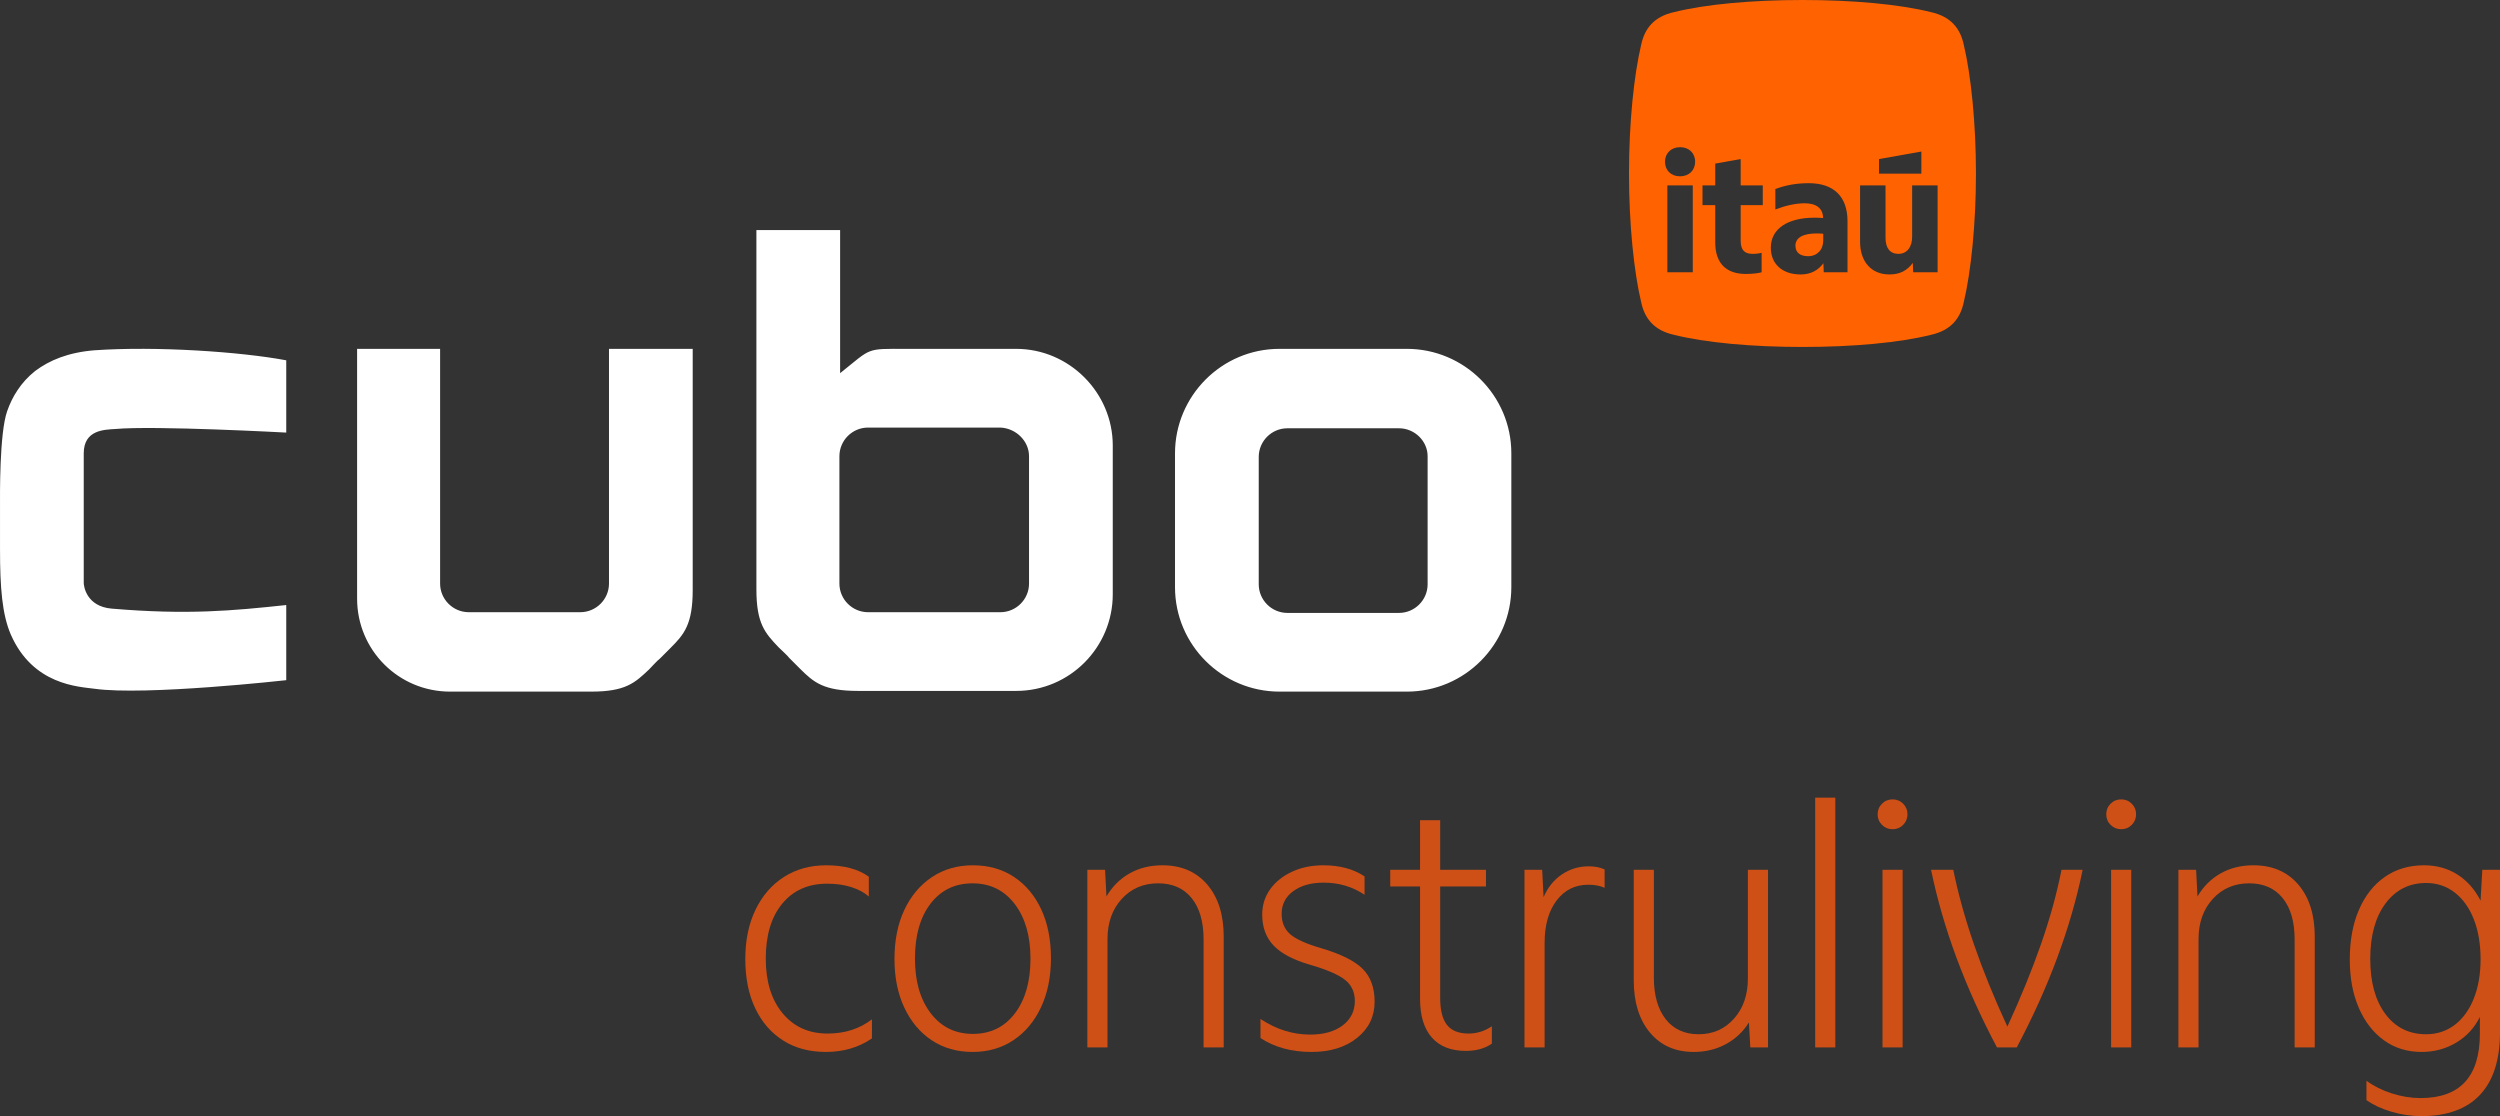 <?xml version="1.0" encoding="UTF-8"?>
<svg xmlns="http://www.w3.org/2000/svg" version="1.1" viewBox="0 0 1012.165 451.877">
  <rect x="0" y="0" width="1012.165" height="451.877" fill="#333333" stroke="none"/>
  <defs>
    <style>
      .cls-1 {
        fill: #fff;
      }

      .cls-2 {
        fill: #ff6200;
      }

      .cls-3 {
        fill: #cf5016;
      }
    </style>
  </defs>
  <!-- Generator: Adobe Illustrator 28.7.1, SVG Export Plug-In . SVG Version: 1.2.0 Build 142)  -->
  <g>
    <g id="Camada_1">
      <g>
        <path class="cls-2" d="M738.164,97.421v-2.778c-.475-.068-1.763-.137-2.577-.137-5.559,0-8.678,1.695-8.678,4.95,0,2.848,1.966,4.271,5.153,4.271,3.592,0,6.102-2.576,6.102-6.305M784.467,110.235h-9.898l-.136-3.796c-2.305,3.117-5.22,4.678-9.492,4.678-7.253,0-11.863-5.153-11.863-13.22v-22.847h10.304v21.151c0,4.271,1.831,6.576,5.22,6.576,3.457,0,5.559-2.711,5.559-6.982v-20.745h10.304v35.185ZM777.891,70.304h-17.151v-5.898l17.151-3.051v8.949ZM747.995,110.235h-9.627l-.136-3.66c-2.102,2.846-5.085,4.542-9.221,4.542-7.39,0-12.067-4.204-12.067-10.848,0-7.661,6.847-12.135,17.694-12.135,1.289,0,2.645.068,3.459.135,0-3.798-2.645-5.967-7.39-5.967-3.797,0-7.864.949-11.932,2.51v-8.271c4.136-1.56,8.407-2.373,13.558-2.373,10.035,0,15.662,5.356,15.662,15.389v20.677ZM713.689,83.049h-8.948v14.372c0,3.73,1.491,5.356,4.813,5.356,1.56,0,2.916-.203,3.662-.406v7.864c-1.152.339-3.525.679-6.373.679-7.932,0-12.408-4.271-12.408-12.814v-15.051h-5.151v-7.999h5.151v-8.815l10.306-1.83v10.644h8.948v7.999ZM686.301,65.49c0,3.457-2.508,5.898-6.102,5.898-3.593,0-6.101-2.373-6.101-5.898,0-3.457,2.508-5.899,6.101-5.899,3.594,0,6.102,2.373,6.102,5.899M675.047,75.05h10.304v35.185h-10.304v-35.185ZM799.994,70.236c0-20.522-2.023-39.887-4.914-52.027-1.445-6.937-5.492-11.562-13.296-13.296-12.718-3.179-31.505-4.914-52.027-4.914-20.522,0-39.309,1.734-52.027,4.914-7.804,1.734-11.851,6.359-13.296,13.296-2.891,12.139-4.914,31.505-4.914,52.027,0,20.522,2.023,39.887,4.914,52.027,1.445,6.937,5.492,11.562,13.296,13.296,12.718,3.179,31.505,4.914,52.027,4.914,20.522,0,39.309-1.734,52.027-4.914,7.804-1.734,11.851-6.359,13.296-13.296,2.89-12.139,4.914-31.505,4.914-52.027"/>
        <path class="cls-1" d="M411.406,141.236h-44.328c-16.806,0-13.906-.573-26.942,9.853v-57.944h-33.895v145.44c0,13.906,3.473,17.676,8.976,23.469.87.87,3.762,3.473,4.343,4.343.87.87,3.769,3.77,4.35,4.35,5.51,5.503,9.555,8.976,23.468,8.976h64.027c21.729,0,39.114-17.669,39.114-39.108v-60.264c0-21.439-17.675-39.115-39.114-39.115M416.619,184.701v51.571c0,6.366-5.213,11.586-11.593,11.586h-53.587c-6.38,0-11.593-5.22-11.593-11.586v-51.571c0-6.38,5.213-11.593,11.593-11.593h53.587c6.38.29,11.593,5.503,11.593,11.593M246.558,141.236v95.035c0,6.366-5.221,11.586-11.593,11.586h-45.19c-6.374,0-11.593-5.22-11.593-11.586v-95.035h-33.605v101.119c0,20.859,16.799,37.658,37.658,37.658h57.074c13.913,0,17.676-3.473,23.476-8.983.863-.863,3.473-3.763,4.343-4.343.87-.87,3.762-3.763,4.342-4.343,5.511-5.503,8.983-9.563,8.983-23.469v-97.638h-33.894ZM115.894,244.958c-21.729,2.32-39.985,4.053-70.697,1.45-10.136-.87-11.296-8.983-11.296-10.433v-52.434c0-9.563,8.403-9.563,12.746-9.853,15.936-1.45,69.246,1.45,69.246,1.45v-29.262c-18.546-3.48-52.73-5.793-77.643-4.06-10.723.87-18.255,4.06-24.049,8.403-5.8,4.633-9.272,10.433-11.296,16.226C-.283,175.428.007,201.21.007,204.4v17.959c0,15.646.87,26.369,4.342,34.482,8.983,20.569,27.522,21.142,33.902,22.012,20.569,2.9,77.643-3.473,77.643-3.473v-30.422ZM566.402,173.398h-45.198c-6.366,0-11.586,5.213-11.586,11.586v51.571c0,6.373,5.22,11.593,11.586,11.593h45.198c6.373,0,11.593-5.22,11.593-11.593v-51.854c0-6.09-5.22-11.303-11.593-11.303M611.889,237.715c0,23.179-18.829,42.298-42.299,42.298h-51.571c-23.178,0-42.298-18.829-42.298-42.298v-54.173c0-23.179,18.836-42.305,42.298-42.305h51.571c23.179,0,42.299,18.836,42.299,42.305v54.173Z"/>
        <g>
          <path class="cls-3" d="M334.334,425.892c-6.649,0-12.408-1.545-17.276-4.636-4.87-3.09-8.638-7.443-11.307-13.062-2.668-5.618-4.003-12.266-4.003-19.944,0-7.585,1.38-14.232,4.144-19.945,2.761-5.71,6.602-10.135,11.518-13.272,4.916-3.137,10.604-4.706,17.065-4.706,7.304,0,13.062,1.546,17.276,4.636v8.006c-1.78-1.591-4.122-2.855-7.023-3.792-2.904-.936-6.18-1.405-9.832-1.405-7.679,0-13.743,2.693-18.189,8.076-4.449,5.386-6.672,12.806-6.672,22.263,0,9.271,2.269,16.645,6.812,22.122,4.541,5.478,10.604,8.217,18.189,8.217,7.022,0,13.014-1.918,17.979-5.759v7.725c-5.337,3.652-11.566,5.479-18.681,5.479Z"/>
          <path class="cls-3" d="M393.746,425.892c-6.274,0-11.776-1.569-16.504-4.705-4.729-3.137-8.427-7.537-11.096-13.203-2.668-5.665-4.003-12.242-4.003-19.734,0-7.585,1.334-14.208,4.003-19.875,2.669-5.664,6.391-10.089,11.167-13.272,4.775-3.183,10.299-4.776,16.574-4.776,6.367,0,11.915,1.569,16.644,4.706,4.728,3.138,8.403,7.514,11.026,13.133,2.62,5.618,3.933,12.22,3.933,19.804,0,7.493-1.334,14.094-4.003,19.805-2.669,5.713-6.391,10.161-11.166,13.344-4.776,3.182-10.302,4.775-16.574,4.775ZM393.887,418.589c7.115,0,12.782-2.761,16.996-8.287,4.214-5.524,6.32-12.922,6.32-22.192,0-9.176-2.131-16.55-6.391-22.122-4.262-5.569-9.951-8.357-17.065-8.357-7.117,0-12.782,2.739-16.996,8.217-4.213,5.479-6.32,12.9-6.32,22.263,0,9.178,2.129,16.552,6.391,22.122,4.26,5.572,9.948,8.357,17.065,8.357Z"/>
          <path class="cls-3" d="M440.237,424.066v-71.914h7.164l.562,10.815c2.339-4.025,5.453-7.14,9.34-9.341,3.885-2.198,8.31-3.301,13.273-3.301,7.677,0,13.74,2.599,18.189,7.796,4.446,5.196,6.672,12.244,6.672,21.139v44.806h-8.146v-43.682c0-7.21-1.615-12.804-4.846-16.785-3.231-3.979-7.75-5.97-13.555-5.97-5.993,0-10.909,2.107-14.748,6.321-3.841,4.214-5.759,9.646-5.759,16.293v43.822h-8.146Z"/>
          <path class="cls-3" d="M530.97,425.892c-8.054,0-14.937-1.872-20.647-5.618v-7.726c6.367,4.214,13.062,6.32,20.086,6.32,5.523,0,9.924-1.239,13.203-3.722,3.276-2.48,4.916-5.78,4.916-9.902,0-3.558-1.312-6.391-3.934-8.498-2.622-2.106-7.304-4.143-14.045-6.109-6.837-1.967-11.799-4.564-14.889-7.795s-4.635-7.421-4.635-12.571c0-3.839,1.075-7.256,3.23-10.253,2.152-2.996,5.103-5.359,8.849-7.094,3.744-1.731,7.958-2.599,12.641-2.599,6.647,0,12.22,1.499,16.715,4.495v7.444c-4.87-3.276-10.394-4.916-16.574-4.916-5.057,0-9.153,1.147-12.29,3.441-3.138,2.295-4.705,5.361-4.705,9.199,0,3.466,1.146,6.204,3.441,8.217,2.293,2.015,6.482,3.911,12.57,5.688,7.958,2.342,13.555,5.127,16.785,8.357s4.846,7.655,4.846,13.273c0,5.993-2.366,10.885-7.093,14.678-4.729,3.792-10.886,5.688-18.471,5.688Z"/>
          <path class="cls-3" d="M593.473,425.471c-5.993,0-10.582-1.802-13.765-5.407-3.185-3.604-4.775-8.825-4.775-15.661v-45.508h-12.079v-6.742h12.079v-20.085h8.146v20.085h18.54v6.742h-18.54v45.227c0,4.87.913,8.477,2.738,10.815,1.826,2.342,4.752,3.512,8.779,3.512,3.371,0,6.507-.983,9.41-2.949v7.022c-2.809,1.966-6.32,2.949-10.534,2.949Z"/>
          <path class="cls-3" d="M617.209,424.066v-71.914h7.164l.562,11.097c1.686-3.934,4.144-6.999,7.374-9.2,3.23-2.199,6.858-3.301,10.885-3.301,2.528,0,4.682.421,6.462,1.264v7.444c-1.78-.843-3.981-1.264-6.602-1.264-5.338,0-9.622,2.131-12.853,6.391-3.23,4.262-4.846,9.996-4.846,17.206v42.277h-8.146Z"/>
          <path class="cls-3" d="M685.752,425.892c-7.492,0-13.413-2.621-17.768-7.866-4.354-5.242-6.531-12.266-6.531-21.068v-44.806h8.146v43.683c0,7.117,1.591,12.711,4.775,16.784,3.183,4.073,7.631,6.11,13.344,6.11,5.805,0,10.58-2.107,14.326-6.321,3.744-4.214,5.618-9.643,5.618-16.293v-43.963h8.146v71.914h-7.163l-.562-10.113c-2.342,3.747-5.456,6.672-9.341,8.779-3.887,2.106-8.217,3.16-12.992,3.16Z"/>
          <path class="cls-3" d="M734.911,424.066v-101.129h8.146v101.129h-8.146Z"/>
          <path class="cls-3" d="M766.231,335.719c-1.686,0-3.114-.583-4.283-1.756-1.173-1.169-1.756-2.598-1.756-4.283s.583-3.112,1.756-4.284c1.169-1.17,2.598-1.756,4.283-1.756s3.112.586,4.284,1.756c1.17,1.172,1.756,2.599,1.756,4.284s-.586,3.114-1.756,4.283c-1.172,1.173-2.599,1.756-4.284,1.756ZM762.158,424.066v-71.914h8.146v71.914h-8.146Z"/>
          <path class="cls-3" d="M808.507,424.066c-12.922-24.345-21.819-48.317-26.687-71.914h8.989c3.933,19.291,11.236,40.452,21.911,63.486,5.43-11.798,9.972-22.94,13.624-33.429,3.652-10.485,6.413-20.507,8.287-30.058h8.567c-4.869,23.597-13.765,47.569-26.687,71.914h-8.006Z"/>
          <path class="cls-3" d="M858.789,335.719c-1.686,0-3.114-.583-4.283-1.756-1.173-1.169-1.756-2.598-1.756-4.283s.583-3.112,1.756-4.284c1.169-1.17,2.598-1.756,4.283-1.756s3.112.586,4.284,1.756c1.17,1.172,1.756,2.599,1.756,4.284s-.586,3.114-1.756,4.283c-1.172,1.173-2.599,1.756-4.284,1.756ZM854.716,424.066v-71.914h8.146v71.914h-8.146Z"/>
          <path class="cls-3" d="M881.963,424.066v-71.914h7.164l.562,10.815c2.339-4.025,5.453-7.14,9.34-9.341,3.885-2.198,8.31-3.301,13.273-3.301,7.677,0,13.74,2.599,18.189,7.796,4.446,5.196,6.672,12.244,6.672,21.139v44.806h-8.146v-43.682c0-7.21-1.615-12.804-4.846-16.785-3.231-3.979-7.75-5.97-13.555-5.97-5.993,0-10.909,2.107-14.748,6.321-3.841,4.214-5.759,9.646-5.759,16.293v43.822h-8.146Z"/>
          <path class="cls-3" d="M980.282,451.877c-4.027,0-8.03-.586-12.009-1.756-3.981-1.172-7.374-2.739-10.184-4.705v-7.866c2.901,2.153,6.321,3.863,10.254,5.127,3.933,1.265,7.817,1.896,11.657,1.896,16.013,0,24.019-8.708,24.019-26.125v-6.742c-2.155,4.402-5.337,7.866-9.551,10.394-4.214,2.528-8.897,3.793-14.046,3.793-5.807,0-10.886-1.569-15.239-4.705-4.354-3.137-7.75-7.515-10.184-13.133-2.436-5.618-3.651-12.126-3.651-19.523,0-7.771,1.239-14.514,3.722-20.227,2.48-5.71,5.97-10.135,10.464-13.272,4.495-3.137,9.784-4.706,15.872-4.706,5.057,0,9.551,1.242,13.483,3.723,3.933,2.482,7.069,6.018,9.411,10.604l.702-12.501h7.163v65.734c0,11.142-2.692,19.594-8.076,25.352-5.386,5.759-13.321,8.639-23.808,8.639ZM982.248,418.729c4.4,0,8.263-1.265,11.588-3.793,3.322-2.528,5.898-6.086,7.725-10.675,1.826-4.587,2.739-9.878,2.739-15.871,0-6.181-.913-11.588-2.739-16.223-1.826-4.636-4.402-8.239-7.725-10.815-3.325-2.574-7.188-3.862-11.588-3.862-6.837,0-12.314,2.763-16.434,8.286-4.122,5.526-6.181,13.017-6.181,22.474,0,9.364,2.037,16.784,6.11,22.263,4.073,5.478,9.573,8.217,16.504,8.217Z"/>
        </g>
      </g>
    </g>
  </g>
</svg>